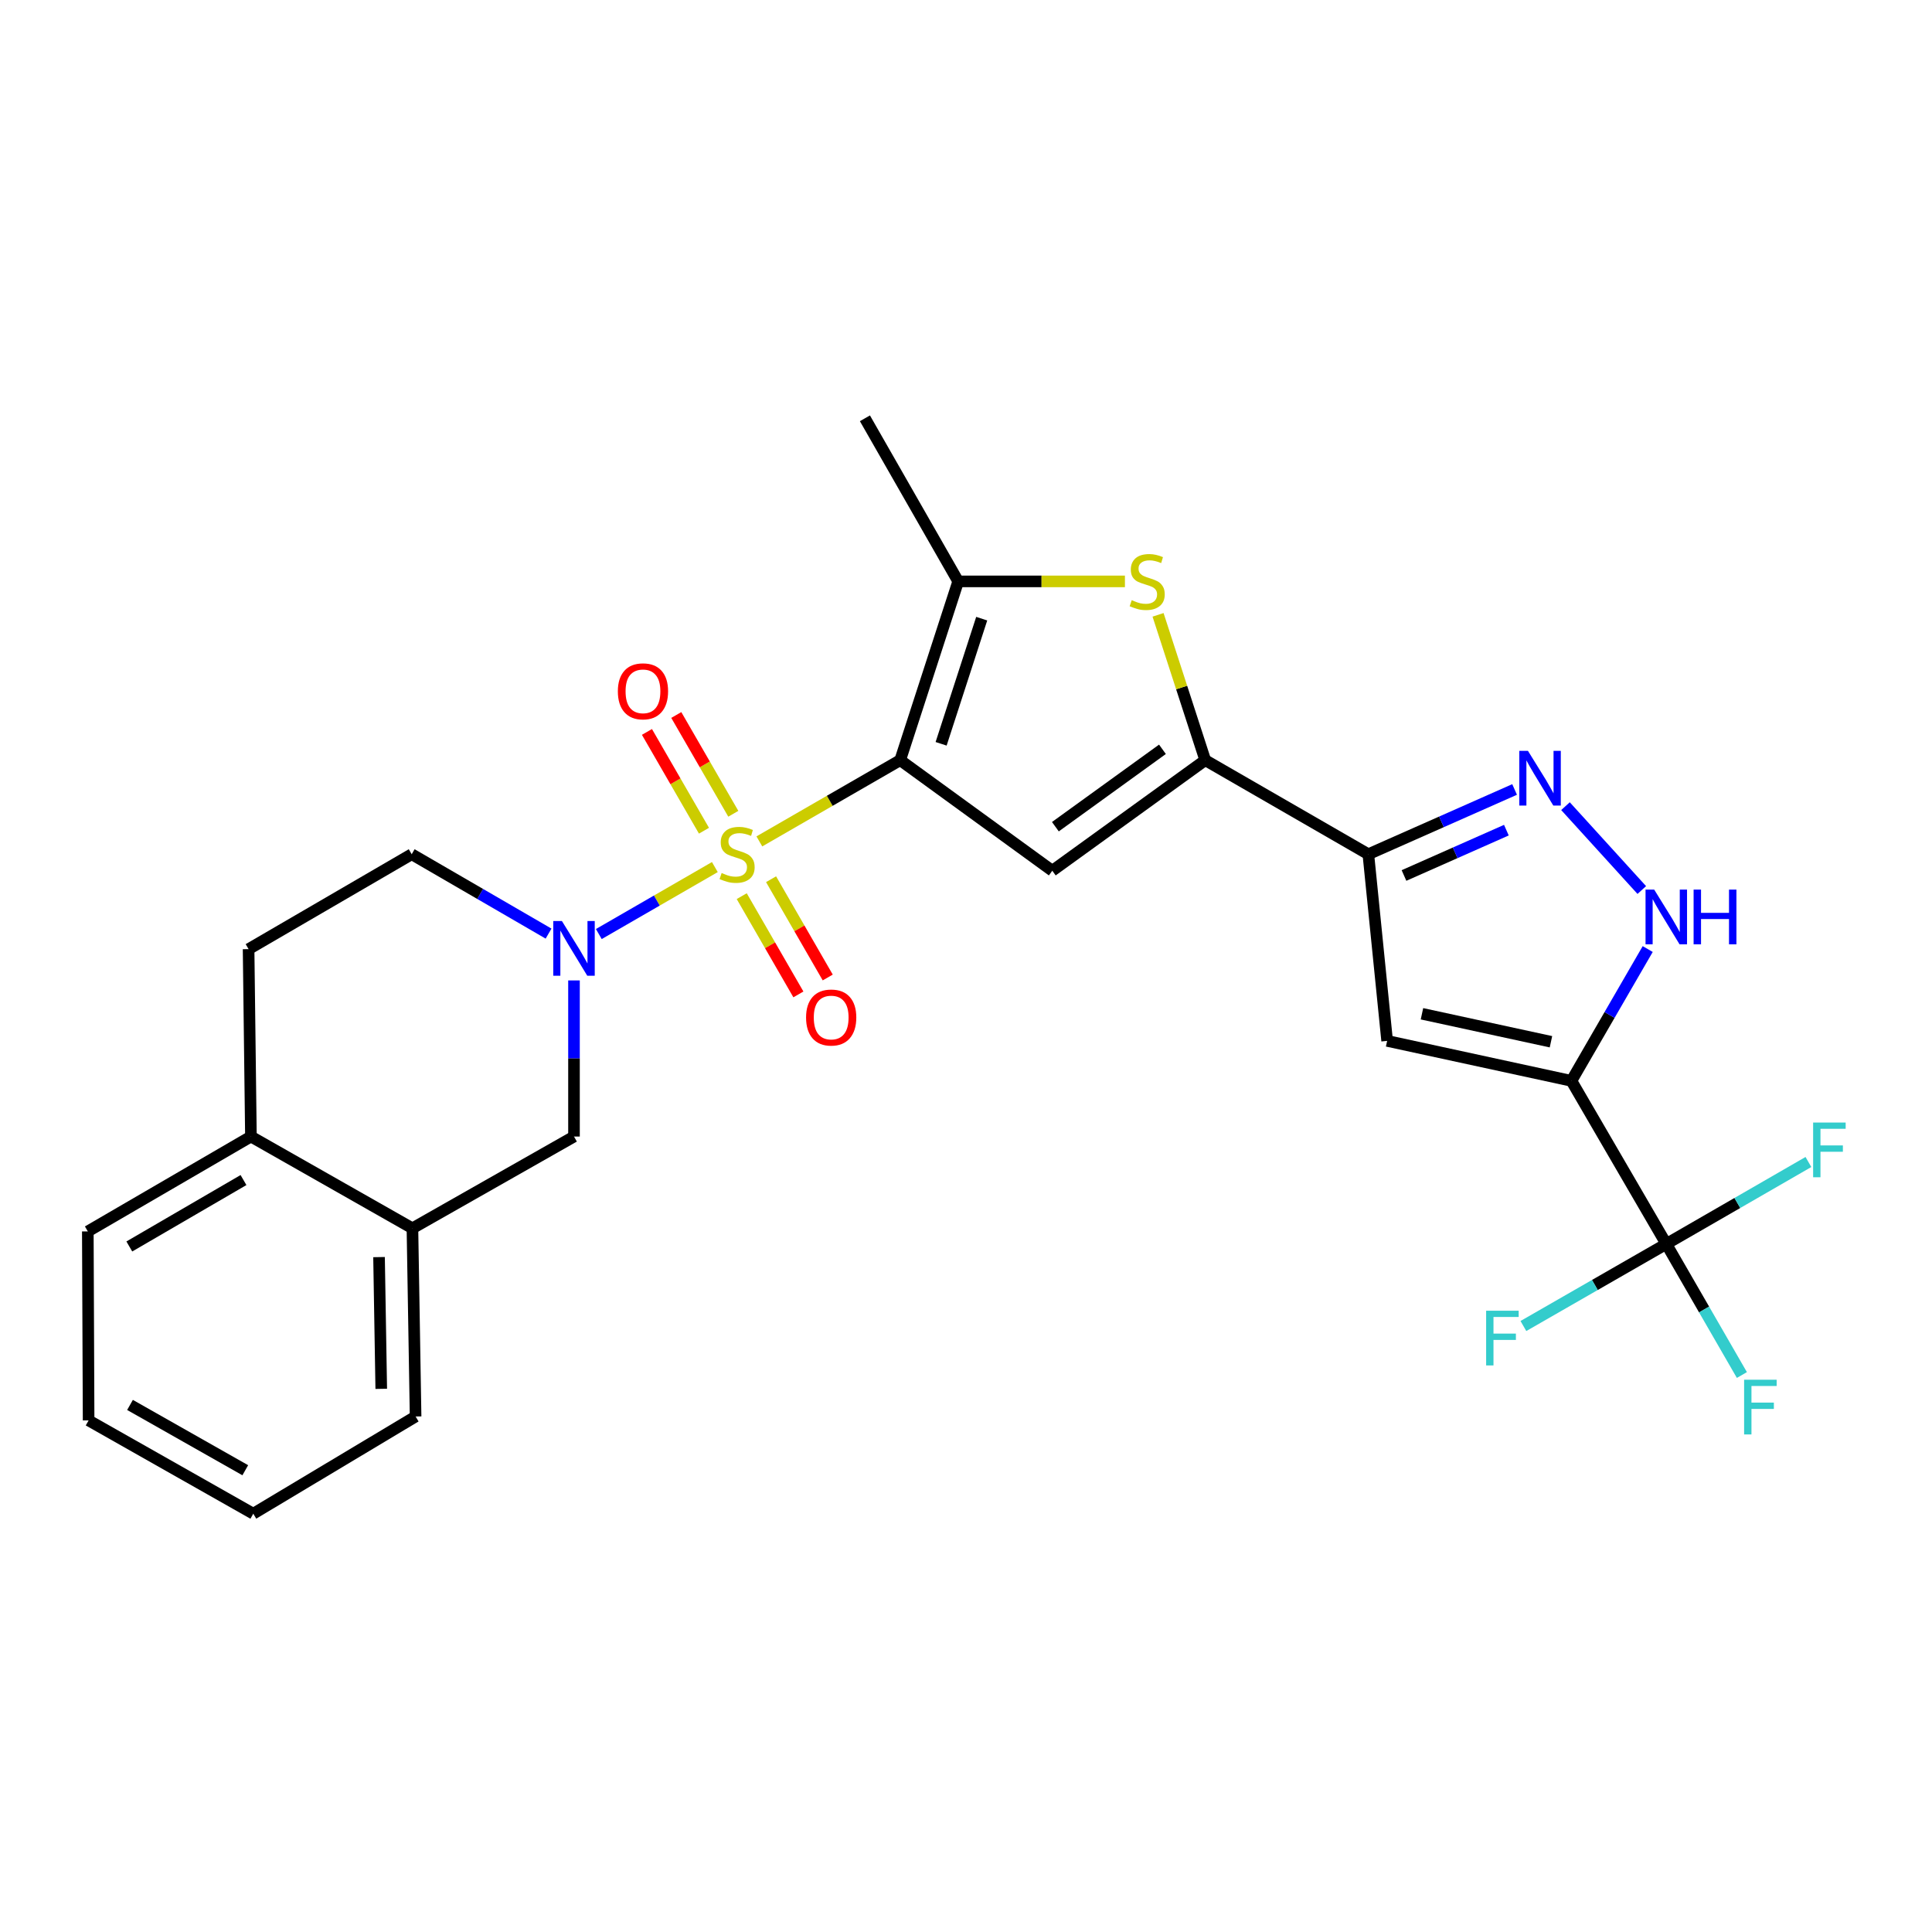 <?xml version='1.0' encoding='iso-8859-1'?>
<svg version='1.1' baseProfile='full'
              xmlns='http://www.w3.org/2000/svg'
                      xmlns:rdkit='http://www.rdkit.org/xml'
                      xmlns:xlink='http://www.w3.org/1999/xlink'
                  xml:space='preserve'
width='1000px' height='1000px' viewBox='0 0 1000 1000'>
<!-- END OF HEADER -->
<rect style='opacity:1.0;fill:#FFFFFF;stroke:none' width='1000' height='1000' x='0' y='0'> </rect>
<path class='bond-0' d='M 393.039,435.507 L 429.488,414.486' style='fill:none;fill-rule:evenodd;stroke:#CCCC00;stroke-width:6px;stroke-linecap:butt;stroke-linejoin:miter;stroke-opacity:1' />
<path class='bond-0' d='M 429.488,414.486 L 465.937,393.464' style='fill:none;fill-rule:evenodd;stroke:#000000;stroke-width:6px;stroke-linecap:butt;stroke-linejoin:miter;stroke-opacity:1' />
<path class='bond-3' d='M 370.006,448.796 L 339.975,466.128' style='fill:none;fill-rule:evenodd;stroke:#CCCC00;stroke-width:6px;stroke-linecap:butt;stroke-linejoin:miter;stroke-opacity:1' />
<path class='bond-3' d='M 339.975,466.128 L 309.944,483.46' style='fill:none;fill-rule:evenodd;stroke:#0000FF;stroke-width:6px;stroke-linecap:butt;stroke-linejoin:miter;stroke-opacity:1' />
<path class='bond-13' d='M 379.558,421.21 L 364.801,395.645' style='fill:none;fill-rule:evenodd;stroke:#CCCC00;stroke-width:6px;stroke-linecap:butt;stroke-linejoin:miter;stroke-opacity:1' />
<path class='bond-13' d='M 364.801,395.645 L 350.043,370.08' style='fill:none;fill-rule:evenodd;stroke:#FF0000;stroke-width:6px;stroke-linecap:butt;stroke-linejoin:miter;stroke-opacity:1' />
<path class='bond-13' d='M 364.373,429.976 L 349.616,404.411' style='fill:none;fill-rule:evenodd;stroke:#CCCC00;stroke-width:6px;stroke-linecap:butt;stroke-linejoin:miter;stroke-opacity:1' />
<path class='bond-13' d='M 349.616,404.411 L 334.858,378.846' style='fill:none;fill-rule:evenodd;stroke:#FF0000;stroke-width:6px;stroke-linecap:butt;stroke-linejoin:miter;stroke-opacity:1' />
<path class='bond-14' d='M 383.916,463.846 L 398.582,489.276' style='fill:none;fill-rule:evenodd;stroke:#CCCC00;stroke-width:6px;stroke-linecap:butt;stroke-linejoin:miter;stroke-opacity:1' />
<path class='bond-14' d='M 398.582,489.276 L 413.248,514.706' style='fill:none;fill-rule:evenodd;stroke:#FF0000;stroke-width:6px;stroke-linecap:butt;stroke-linejoin:miter;stroke-opacity:1' />
<path class='bond-14' d='M 399.104,455.086 L 413.77,480.516' style='fill:none;fill-rule:evenodd;stroke:#CCCC00;stroke-width:6px;stroke-linecap:butt;stroke-linejoin:miter;stroke-opacity:1' />
<path class='bond-14' d='M 413.77,480.516 L 428.436,505.946' style='fill:none;fill-rule:evenodd;stroke:#FF0000;stroke-width:6px;stroke-linecap:butt;stroke-linejoin:miter;stroke-opacity:1' />
<path class='bond-2' d='M 465.937,393.464 L 544.663,450.692' style='fill:none;fill-rule:evenodd;stroke:#000000;stroke-width:6px;stroke-linecap:butt;stroke-linejoin:miter;stroke-opacity:1' />
<path class='bond-6' d='M 465.937,393.464 L 495.959,300.926' style='fill:none;fill-rule:evenodd;stroke:#000000;stroke-width:6px;stroke-linecap:butt;stroke-linejoin:miter;stroke-opacity:1' />
<path class='bond-6' d='M 487.118,384.994 L 508.133,320.218' style='fill:none;fill-rule:evenodd;stroke:#000000;stroke-width:6px;stroke-linecap:butt;stroke-linejoin:miter;stroke-opacity:1' />
<path class='bond-1' d='M 813.364,559.448 L 717.982,538.759' style='fill:none;fill-rule:evenodd;stroke:#000000;stroke-width:6px;stroke-linecap:butt;stroke-linejoin:miter;stroke-opacity:1' />
<path class='bond-1' d='M 802.773,539.21 L 736.006,524.727' style='fill:none;fill-rule:evenodd;stroke:#000000;stroke-width:6px;stroke-linecap:butt;stroke-linejoin:miter;stroke-opacity:1' />
<path class='bond-10' d='M 813.364,559.448 L 862.468,643.872' style='fill:none;fill-rule:evenodd;stroke:#000000;stroke-width:6px;stroke-linecap:butt;stroke-linejoin:miter;stroke-opacity:1' />
<path class='bond-30' d='M 813.364,559.448 L 833.108,525.337' style='fill:none;fill-rule:evenodd;stroke:#000000;stroke-width:6px;stroke-linecap:butt;stroke-linejoin:miter;stroke-opacity:1' />
<path class='bond-30' d='M 833.108,525.337 L 852.853,491.226' style='fill:none;fill-rule:evenodd;stroke:#0000FF;stroke-width:6px;stroke-linecap:butt;stroke-linejoin:miter;stroke-opacity:1' />
<path class='bond-4' d='M 544.663,450.692 L 623.827,393.464' style='fill:none;fill-rule:evenodd;stroke:#000000;stroke-width:6px;stroke-linecap:butt;stroke-linejoin:miter;stroke-opacity:1' />
<path class='bond-4' d='M 546.265,427.898 L 601.68,387.839' style='fill:none;fill-rule:evenodd;stroke:#000000;stroke-width:6px;stroke-linecap:butt;stroke-linejoin:miter;stroke-opacity:1' />
<path class='bond-12' d='M 297.099,507.468 L 297.099,547.87' style='fill:none;fill-rule:evenodd;stroke:#0000FF;stroke-width:6px;stroke-linecap:butt;stroke-linejoin:miter;stroke-opacity:1' />
<path class='bond-12' d='M 297.099,547.87 L 297.099,588.272' style='fill:none;fill-rule:evenodd;stroke:#000000;stroke-width:6px;stroke-linecap:butt;stroke-linejoin:miter;stroke-opacity:1' />
<path class='bond-16' d='M 283.932,483.235 L 248.513,462.692' style='fill:none;fill-rule:evenodd;stroke:#0000FF;stroke-width:6px;stroke-linecap:butt;stroke-linejoin:miter;stroke-opacity:1' />
<path class='bond-16' d='M 248.513,462.692 L 213.094,442.149' style='fill:none;fill-rule:evenodd;stroke:#000000;stroke-width:6px;stroke-linecap:butt;stroke-linejoin:miter;stroke-opacity:1' />
<path class='bond-5' d='M 623.827,393.464 L 708.251,442.149' style='fill:none;fill-rule:evenodd;stroke:#000000;stroke-width:6px;stroke-linecap:butt;stroke-linejoin:miter;stroke-opacity:1' />
<path class='bond-27' d='M 623.827,393.464 L 611.616,355.852' style='fill:none;fill-rule:evenodd;stroke:#000000;stroke-width:6px;stroke-linecap:butt;stroke-linejoin:miter;stroke-opacity:1' />
<path class='bond-27' d='M 611.616,355.852 L 599.406,318.239' style='fill:none;fill-rule:evenodd;stroke:#CCCC00;stroke-width:6px;stroke-linecap:butt;stroke-linejoin:miter;stroke-opacity:1' />
<path class='bond-8' d='M 708.251,442.149 L 717.982,538.759' style='fill:none;fill-rule:evenodd;stroke:#000000;stroke-width:6px;stroke-linecap:butt;stroke-linejoin:miter;stroke-opacity:1' />
<path class='bond-9' d='M 708.251,442.149 L 746.103,425.388' style='fill:none;fill-rule:evenodd;stroke:#000000;stroke-width:6px;stroke-linecap:butt;stroke-linejoin:miter;stroke-opacity:1' />
<path class='bond-9' d='M 746.103,425.388 L 783.956,408.628' style='fill:none;fill-rule:evenodd;stroke:#0000FF;stroke-width:6px;stroke-linecap:butt;stroke-linejoin:miter;stroke-opacity:1' />
<path class='bond-9' d='M 726.705,453.153 L 753.202,441.421' style='fill:none;fill-rule:evenodd;stroke:#000000;stroke-width:6px;stroke-linecap:butt;stroke-linejoin:miter;stroke-opacity:1' />
<path class='bond-9' d='M 753.202,441.421 L 779.699,429.688' style='fill:none;fill-rule:evenodd;stroke:#0000FF;stroke-width:6px;stroke-linecap:butt;stroke-linejoin:miter;stroke-opacity:1' />
<path class='bond-7' d='M 495.959,300.926 L 539.109,300.926' style='fill:none;fill-rule:evenodd;stroke:#000000;stroke-width:6px;stroke-linecap:butt;stroke-linejoin:miter;stroke-opacity:1' />
<path class='bond-7' d='M 539.109,300.926 L 582.26,300.926' style='fill:none;fill-rule:evenodd;stroke:#CCCC00;stroke-width:6px;stroke-linecap:butt;stroke-linejoin:miter;stroke-opacity:1' />
<path class='bond-22' d='M 495.959,300.926 L 447.683,216.512' style='fill:none;fill-rule:evenodd;stroke:#000000;stroke-width:6px;stroke-linecap:butt;stroke-linejoin:miter;stroke-opacity:1' />
<path class='bond-11' d='M 810.293,417.269 L 849.789,460.68' style='fill:none;fill-rule:evenodd;stroke:#0000FF;stroke-width:6px;stroke-linecap:butt;stroke-linejoin:miter;stroke-opacity:1' />
<path class='bond-19' d='M 862.468,643.872 L 825.489,665.109' style='fill:none;fill-rule:evenodd;stroke:#000000;stroke-width:6px;stroke-linecap:butt;stroke-linejoin:miter;stroke-opacity:1' />
<path class='bond-19' d='M 825.489,665.109 L 788.51,686.346' style='fill:none;fill-rule:evenodd;stroke:#33CCCC;stroke-width:6px;stroke-linecap:butt;stroke-linejoin:miter;stroke-opacity:1' />
<path class='bond-20' d='M 862.468,643.872 L 899.251,622.66' style='fill:none;fill-rule:evenodd;stroke:#000000;stroke-width:6px;stroke-linecap:butt;stroke-linejoin:miter;stroke-opacity:1' />
<path class='bond-20' d='M 899.251,622.66 L 936.035,601.448' style='fill:none;fill-rule:evenodd;stroke:#33CCCC;stroke-width:6px;stroke-linecap:butt;stroke-linejoin:miter;stroke-opacity:1' />
<path class='bond-21' d='M 862.468,643.872 L 882.033,677.791' style='fill:none;fill-rule:evenodd;stroke:#000000;stroke-width:6px;stroke-linecap:butt;stroke-linejoin:miter;stroke-opacity:1' />
<path class='bond-21' d='M 882.033,677.791 L 901.598,711.709' style='fill:none;fill-rule:evenodd;stroke:#33CCCC;stroke-width:6px;stroke-linecap:butt;stroke-linejoin:miter;stroke-opacity:1' />
<path class='bond-15' d='M 297.099,588.272 L 213.474,635.768' style='fill:none;fill-rule:evenodd;stroke:#000000;stroke-width:6px;stroke-linecap:butt;stroke-linejoin:miter;stroke-opacity:1' />
<path class='bond-23' d='M 213.474,635.768 L 215.111,733.176' style='fill:none;fill-rule:evenodd;stroke:#000000;stroke-width:6px;stroke-linecap:butt;stroke-linejoin:miter;stroke-opacity:1' />
<path class='bond-23' d='M 196.189,650.674 L 197.334,718.86' style='fill:none;fill-rule:evenodd;stroke:#000000;stroke-width:6px;stroke-linecap:butt;stroke-linejoin:miter;stroke-opacity:1' />
<path class='bond-28' d='M 213.474,635.768 L 129.878,588.272' style='fill:none;fill-rule:evenodd;stroke:#000000;stroke-width:6px;stroke-linecap:butt;stroke-linejoin:miter;stroke-opacity:1' />
<path class='bond-18' d='M 213.094,442.149 L 128.671,491.272' style='fill:none;fill-rule:evenodd;stroke:#000000;stroke-width:6px;stroke-linecap:butt;stroke-linejoin:miter;stroke-opacity:1' />
<path class='bond-17' d='M 129.878,588.272 L 128.671,491.272' style='fill:none;fill-rule:evenodd;stroke:#000000;stroke-width:6px;stroke-linecap:butt;stroke-linejoin:miter;stroke-opacity:1' />
<path class='bond-24' d='M 129.878,588.272 L 45.455,637.385' style='fill:none;fill-rule:evenodd;stroke:#000000;stroke-width:6px;stroke-linecap:butt;stroke-linejoin:miter;stroke-opacity:1' />
<path class='bond-24' d='M 126.032,610.794 L 66.935,645.173' style='fill:none;fill-rule:evenodd;stroke:#000000;stroke-width:6px;stroke-linecap:butt;stroke-linejoin:miter;stroke-opacity:1' />
<path class='bond-25' d='M 215.111,733.176 L 131.096,783.488' style='fill:none;fill-rule:evenodd;stroke:#000000;stroke-width:6px;stroke-linecap:butt;stroke-linejoin:miter;stroke-opacity:1' />
<path class='bond-26' d='M 45.455,637.385 L 45.864,735.202' style='fill:none;fill-rule:evenodd;stroke:#000000;stroke-width:6px;stroke-linecap:butt;stroke-linejoin:miter;stroke-opacity:1' />
<path class='bond-29' d='M 131.096,783.488 L 45.864,735.202' style='fill:none;fill-rule:evenodd;stroke:#000000;stroke-width:6px;stroke-linecap:butt;stroke-linejoin:miter;stroke-opacity:1' />
<path class='bond-29' d='M 126.954,760.989 L 67.291,727.19' style='fill:none;fill-rule:evenodd;stroke:#000000;stroke-width:6px;stroke-linecap:butt;stroke-linejoin:miter;stroke-opacity:1' />
<path  class='atom-0' d='M 373.523 451.869
Q 373.843 451.989, 375.163 452.549
Q 376.483 453.109, 377.923 453.469
Q 379.403 453.789, 380.843 453.789
Q 383.523 453.789, 385.083 452.509
Q 386.643 451.189, 386.643 448.909
Q 386.643 447.349, 385.843 446.389
Q 385.083 445.429, 383.883 444.909
Q 382.683 444.389, 380.683 443.789
Q 378.163 443.029, 376.643 442.309
Q 375.163 441.589, 374.083 440.069
Q 373.043 438.549, 373.043 435.989
Q 373.043 432.429, 375.443 430.229
Q 377.883 428.029, 382.683 428.029
Q 385.963 428.029, 389.683 429.589
L 388.763 432.669
Q 385.363 431.269, 382.803 431.269
Q 380.043 431.269, 378.523 432.429
Q 377.003 433.549, 377.043 435.509
Q 377.043 437.029, 377.803 437.949
Q 378.603 438.869, 379.723 439.389
Q 380.883 439.909, 382.803 440.509
Q 385.363 441.309, 386.883 442.109
Q 388.403 442.909, 389.483 444.549
Q 390.603 446.149, 390.603 448.909
Q 390.603 452.829, 387.963 454.949
Q 385.363 457.029, 381.003 457.029
Q 378.483 457.029, 376.563 456.469
Q 374.683 455.949, 372.443 455.029
L 373.523 451.869
' fill='#CCCC00'/>
<path  class='atom-4' d='M 290.839 476.713
L 300.119 491.713
Q 301.039 493.193, 302.519 495.873
Q 303.999 498.553, 304.079 498.713
L 304.079 476.713
L 307.839 476.713
L 307.839 505.033
L 303.959 505.033
L 293.999 488.633
Q 292.839 486.713, 291.599 484.513
Q 290.399 482.313, 290.039 481.633
L 290.039 505.033
L 286.359 505.033
L 286.359 476.713
L 290.839 476.713
' fill='#0000FF'/>
<path  class='atom-8' d='M 585.786 310.646
Q 586.106 310.766, 587.426 311.326
Q 588.746 311.886, 590.186 312.246
Q 591.666 312.566, 593.106 312.566
Q 595.786 312.566, 597.346 311.286
Q 598.906 309.966, 598.906 307.686
Q 598.906 306.126, 598.106 305.166
Q 597.346 304.206, 596.146 303.686
Q 594.946 303.166, 592.946 302.566
Q 590.426 301.806, 588.906 301.086
Q 587.426 300.366, 586.346 298.846
Q 585.306 297.326, 585.306 294.766
Q 585.306 291.206, 587.706 289.006
Q 590.146 286.806, 594.946 286.806
Q 598.226 286.806, 601.946 288.366
L 601.026 291.446
Q 597.626 290.046, 595.066 290.046
Q 592.306 290.046, 590.786 291.206
Q 589.266 292.326, 589.306 294.286
Q 589.306 295.806, 590.066 296.726
Q 590.866 297.646, 591.986 298.166
Q 593.146 298.686, 595.066 299.286
Q 597.626 300.086, 599.146 300.886
Q 600.666 301.686, 601.746 303.326
Q 602.866 304.926, 602.866 307.686
Q 602.866 311.606, 600.226 313.726
Q 597.626 315.806, 593.266 315.806
Q 590.746 315.806, 588.826 315.246
Q 586.946 314.726, 584.706 313.806
L 585.786 310.646
' fill='#CCCC00'/>
<path  class='atom-10' d='M 790.866 388.636
L 800.146 403.636
Q 801.066 405.116, 802.546 407.796
Q 804.026 410.476, 804.106 410.636
L 804.106 388.636
L 807.866 388.636
L 807.866 416.956
L 803.986 416.956
L 794.026 400.556
Q 792.866 398.636, 791.626 396.436
Q 790.426 394.236, 790.066 393.556
L 790.066 416.956
L 786.386 416.956
L 786.386 388.636
L 790.866 388.636
' fill='#0000FF'/>
<path  class='atom-12' d='M 856.208 460.455
L 865.488 475.455
Q 866.408 476.935, 867.888 479.615
Q 869.368 482.295, 869.448 482.455
L 869.448 460.455
L 873.208 460.455
L 873.208 488.775
L 869.328 488.775
L 859.368 472.375
Q 858.208 470.455, 856.968 468.255
Q 855.768 466.055, 855.408 465.375
L 855.408 488.775
L 851.728 488.775
L 851.728 460.455
L 856.208 460.455
' fill='#0000FF'/>
<path  class='atom-12' d='M 876.608 460.455
L 880.448 460.455
L 880.448 472.495
L 894.928 472.495
L 894.928 460.455
L 898.768 460.455
L 898.768 488.775
L 894.928 488.775
L 894.928 475.695
L 880.448 475.695
L 880.448 488.775
L 876.608 488.775
L 876.608 460.455
' fill='#0000FF'/>
<path  class='atom-14' d='M 319.8 357.825
Q 319.8 351.025, 323.16 347.225
Q 326.52 343.425, 332.8 343.425
Q 339.08 343.425, 342.44 347.225
Q 345.8 351.025, 345.8 357.825
Q 345.8 364.705, 342.4 368.625
Q 339 372.505, 332.8 372.505
Q 326.56 372.505, 323.16 368.625
Q 319.8 364.745, 319.8 357.825
M 332.8 369.305
Q 337.12 369.305, 339.44 366.425
Q 341.8 363.505, 341.8 357.825
Q 341.8 352.265, 339.44 349.465
Q 337.12 346.625, 332.8 346.625
Q 328.48 346.625, 326.12 349.425
Q 323.8 352.225, 323.8 357.825
Q 323.8 363.545, 326.12 366.425
Q 328.48 369.305, 332.8 369.305
' fill='#FF0000'/>
<path  class='atom-15' d='M 417.218 526.663
Q 417.218 519.863, 420.578 516.063
Q 423.938 512.263, 430.218 512.263
Q 436.498 512.263, 439.858 516.063
Q 443.218 519.863, 443.218 526.663
Q 443.218 533.543, 439.818 537.463
Q 436.418 541.343, 430.218 541.343
Q 423.978 541.343, 420.578 537.463
Q 417.218 533.583, 417.218 526.663
M 430.218 538.143
Q 434.538 538.143, 436.858 535.263
Q 439.218 532.343, 439.218 526.663
Q 439.218 521.103, 436.858 518.303
Q 434.538 515.463, 430.218 515.463
Q 425.898 515.463, 423.538 518.263
Q 421.218 521.063, 421.218 526.663
Q 421.218 532.383, 423.538 535.263
Q 425.898 538.143, 430.218 538.143
' fill='#FF0000'/>
<path  class='atom-20' d='M 769.224 678.426
L 786.064 678.426
L 786.064 681.666
L 773.024 681.666
L 773.024 690.266
L 784.624 690.266
L 784.624 693.546
L 773.024 693.546
L 773.024 706.746
L 769.224 706.746
L 769.224 678.426
' fill='#33CCCC'/>
<path  class='atom-21' d='M 938.471 581.027
L 955.311 581.027
L 955.311 584.267
L 942.271 584.267
L 942.271 592.867
L 953.871 592.867
L 953.871 596.147
L 942.271 596.147
L 942.271 609.347
L 938.471 609.347
L 938.471 581.027
' fill='#33CCCC'/>
<path  class='atom-22' d='M 902.752 714.146
L 919.592 714.146
L 919.592 717.386
L 906.552 717.386
L 906.552 725.986
L 918.152 725.986
L 918.152 729.266
L 906.552 729.266
L 906.552 742.466
L 902.752 742.466
L 902.752 714.146
' fill='#33CCCC'/>
</svg>
